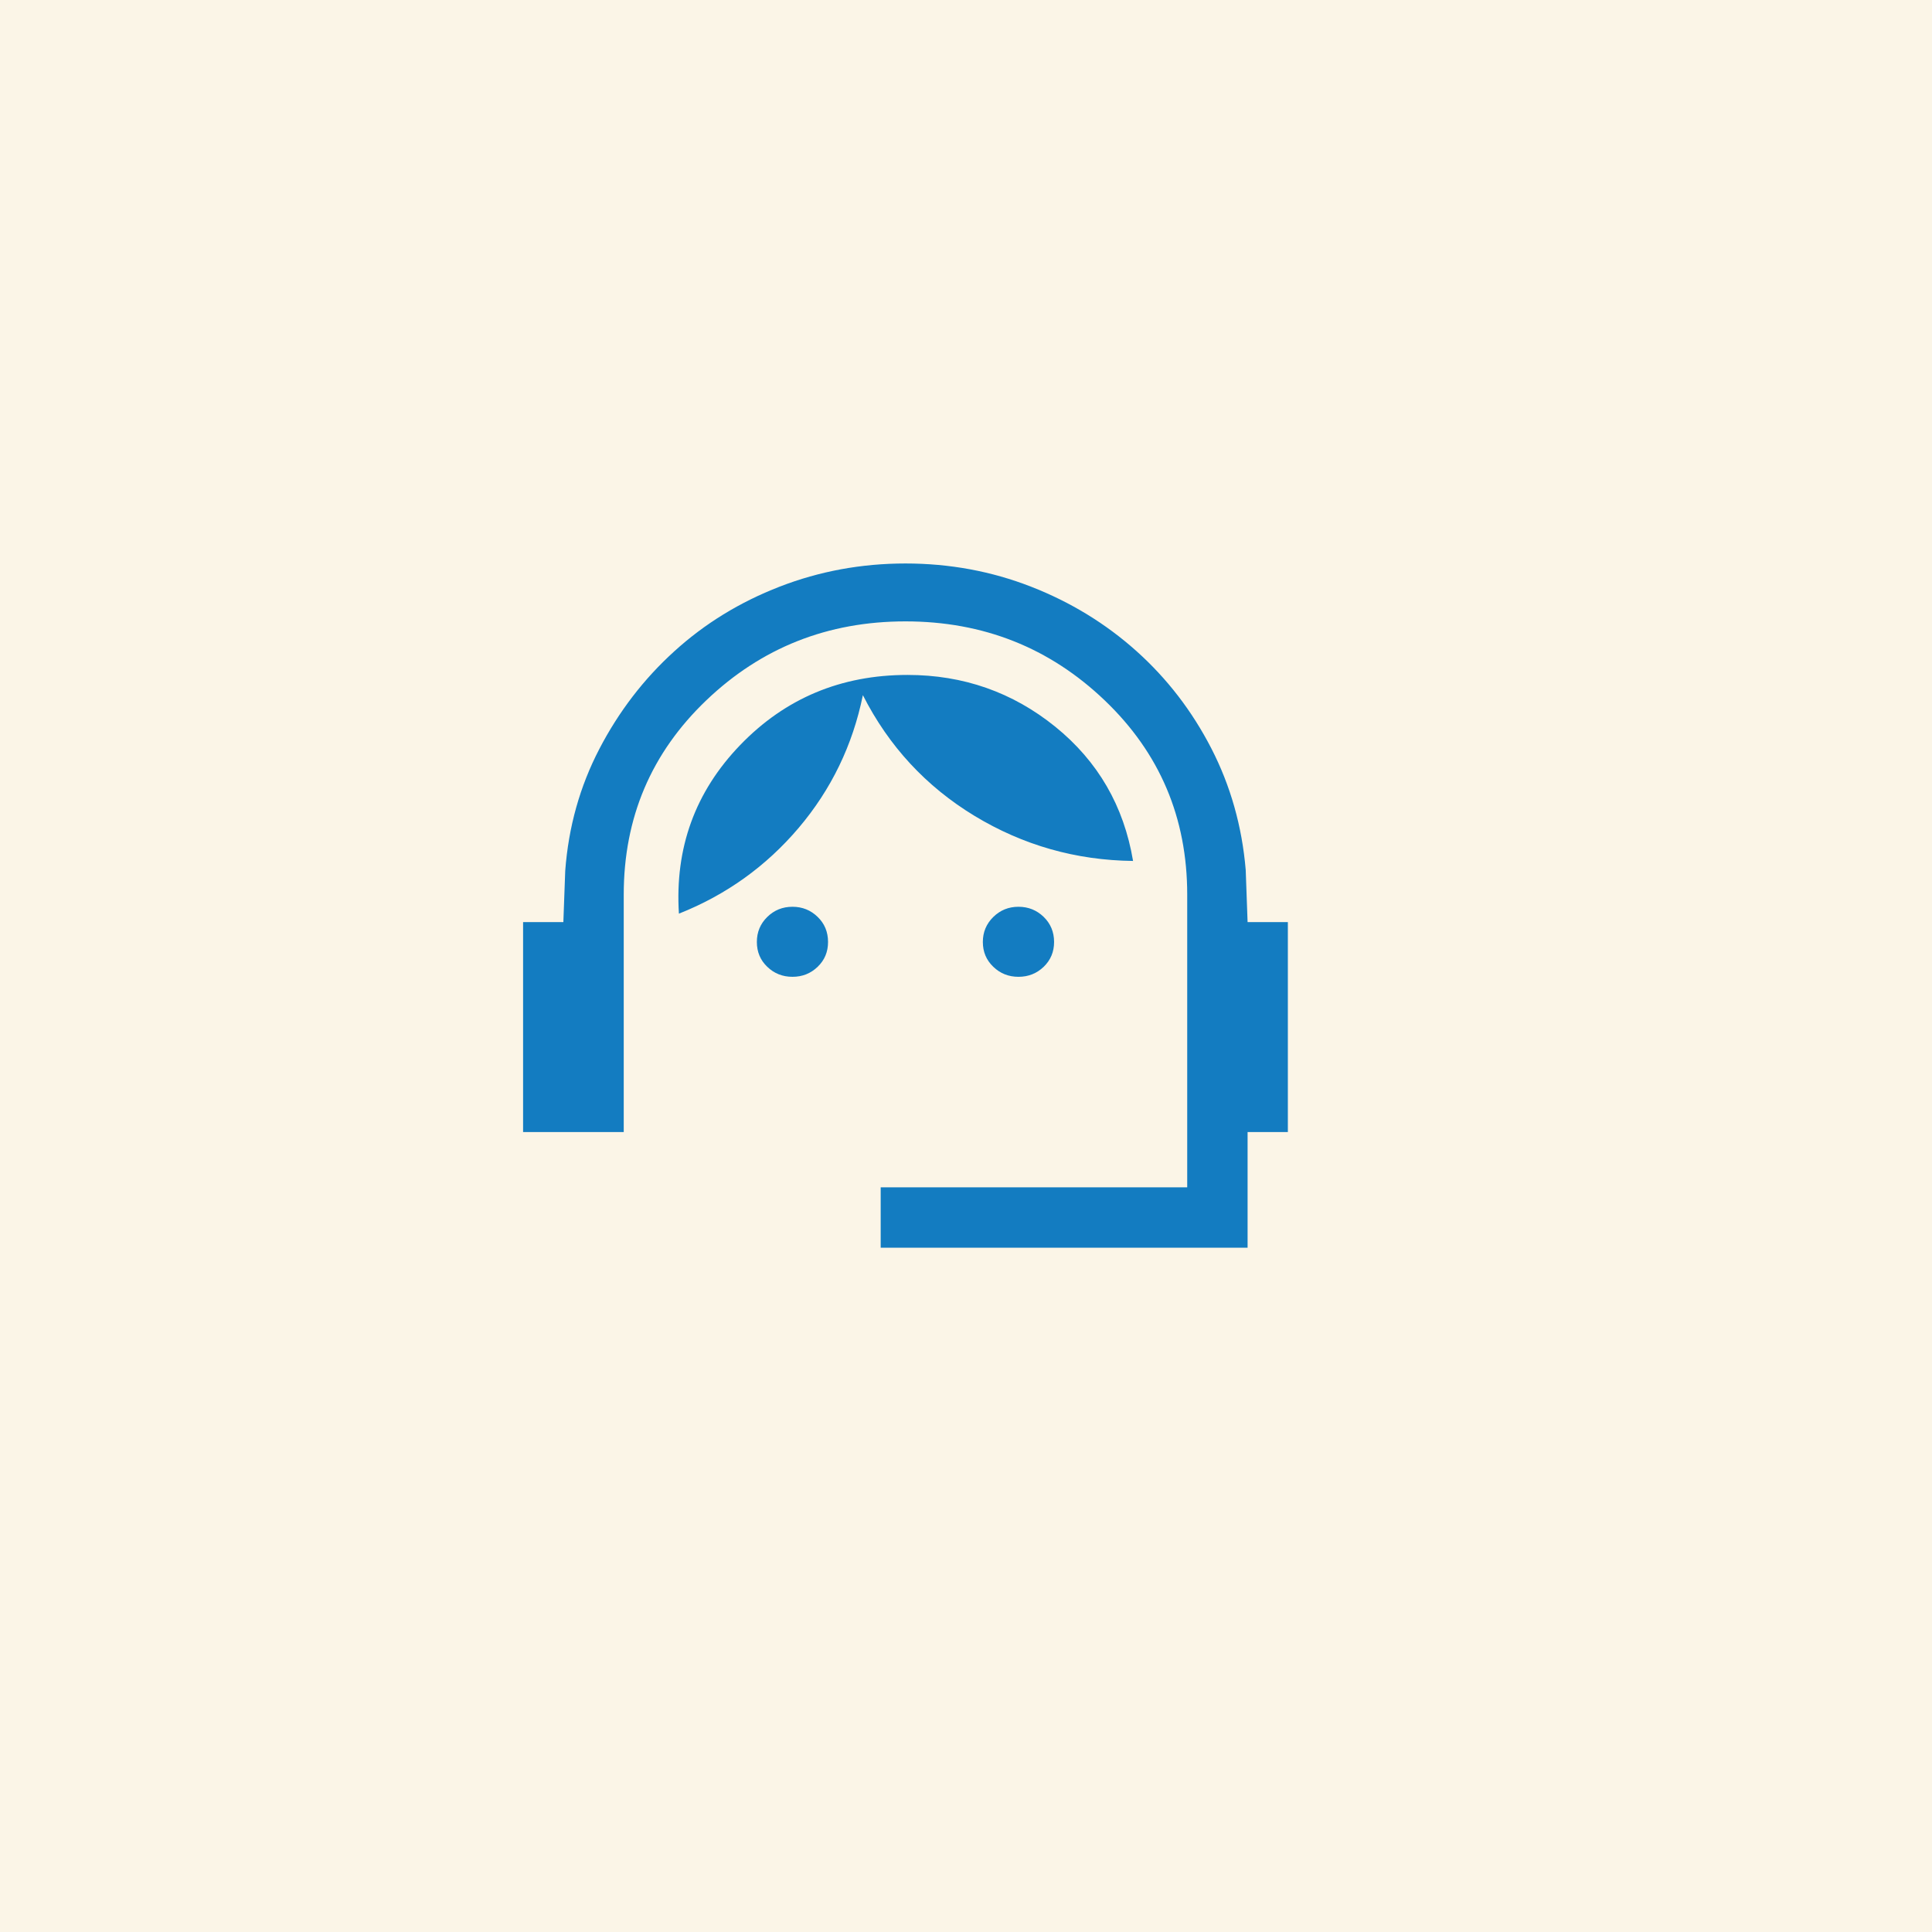 <svg width="32" height="32" viewBox="0 0 32 32" fill="none" xmlns="http://www.w3.org/2000/svg">
<rect width="32" height="32" fill="#FBF5E7"/>
<mask id="mask0_1925_19183" style="mask-type:alpha" maskUnits="userSpaceOnUse" x="7" y="7" width="16" height="16">
<rect x="7" y="7" width="16" height="16" fill="#D9D9D9"/>
</mask>
<g mask="url(#mask0_1925_19183)">
<path d="M14.587 20.666V19.666H19.664V14.818C19.664 13.543 19.208 12.47 18.296 11.599C17.384 10.728 16.285 10.292 14.997 10.292C13.71 10.292 12.611 10.728 11.699 11.599C10.787 12.47 10.331 13.543 10.331 14.818V18.75H8.664V15.273H9.331L9.362 14.423C9.416 13.696 9.605 13.024 9.927 12.405C10.249 11.786 10.662 11.247 11.167 10.789C11.671 10.33 12.253 9.973 12.913 9.717C13.573 9.461 14.268 9.333 14.998 9.333C15.727 9.333 16.421 9.461 17.077 9.717C17.733 9.973 18.315 10.329 18.823 10.784C19.331 11.239 19.744 11.776 20.063 12.395C20.381 13.013 20.572 13.685 20.633 14.41L20.664 15.273H21.331V18.75H20.664V20.666H14.587ZM13.126 16.179C12.962 16.179 12.823 16.124 12.708 16.013C12.593 15.903 12.536 15.766 12.536 15.602C12.536 15.439 12.593 15.301 12.708 15.188C12.823 15.075 12.962 15.019 13.126 15.019C13.289 15.019 13.428 15.075 13.543 15.187C13.658 15.298 13.715 15.437 13.715 15.602C13.715 15.766 13.658 15.903 13.543 16.013C13.428 16.124 13.289 16.179 13.126 16.179ZM16.869 16.179C16.706 16.179 16.567 16.124 16.452 16.013C16.337 15.903 16.279 15.766 16.279 15.602C16.279 15.439 16.337 15.301 16.452 15.188C16.567 15.075 16.706 15.019 16.869 15.019C17.032 15.019 17.172 15.075 17.287 15.187C17.401 15.298 17.459 15.437 17.459 15.602C17.459 15.766 17.401 15.903 17.287 16.013C17.172 16.124 17.032 16.179 16.869 16.179ZM11.245 15.133C11.176 14.045 11.514 13.114 12.26 12.34C13.006 11.566 13.93 11.179 15.031 11.179C15.956 11.179 16.771 11.465 17.479 12.037C18.186 12.61 18.615 13.351 18.767 14.26C17.82 14.249 16.945 14 16.142 13.514C15.339 13.027 14.722 12.361 14.292 11.514C14.123 12.343 13.768 13.076 13.228 13.713C12.688 14.349 12.027 14.823 11.245 15.133Z" fill="#137cc1"/>
</g>
</svg>
